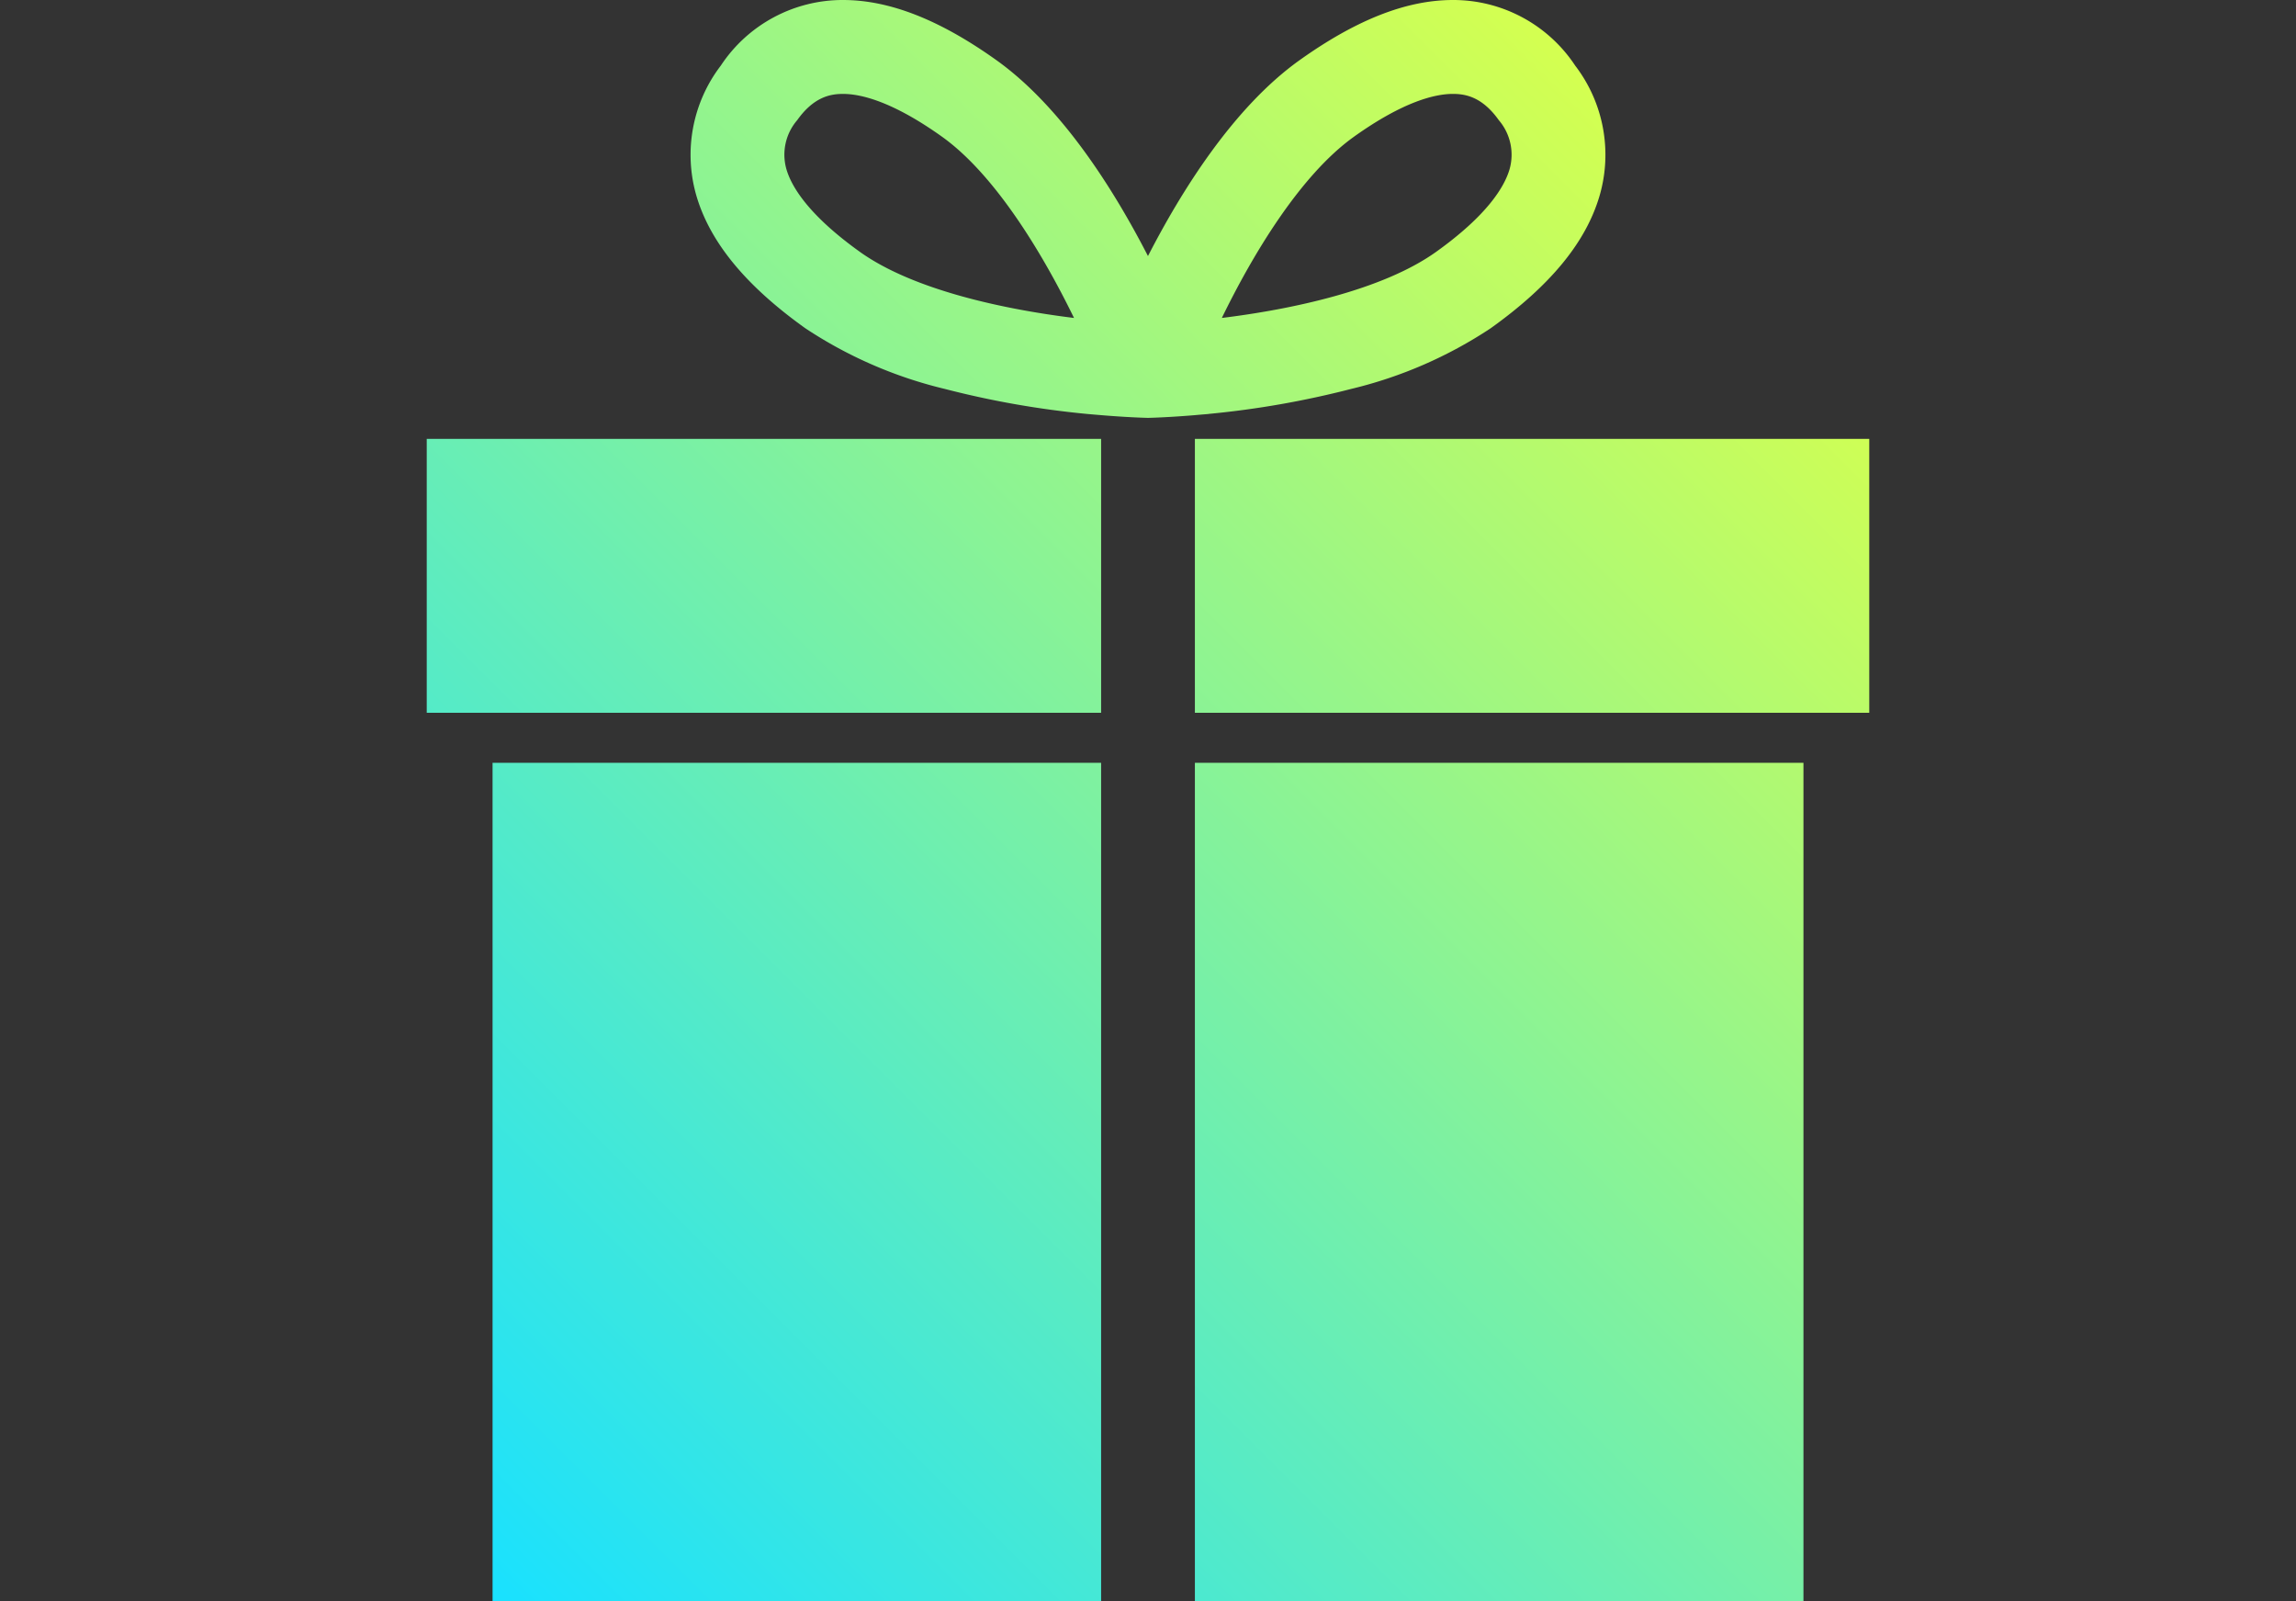 <svg id="レイヤー_1" data-name="レイヤー 1" xmlns="http://www.w3.org/2000/svg" xmlns:xlink="http://www.w3.org/1999/xlink" viewBox="0 0 218 152">
  <rect x="0" y="0" width="218" height="152" fill="#333333" stroke="none"/>
  <defs>
    <style>
      .cls-1 {
        fill: url(#名称未設定グラデーション_2);
      }
    </style>
    <linearGradient id="名称未設定グラデーション_2" data-name="名称未設定グラデーション 2" x1="46.774" y1="152.007" x2="171.226" y2="27.556" gradientUnits="userSpaceOnUse">
      <stop offset="0" stop-color="#19e1ff"/>
      <stop offset="1" stop-color="#d4ff50"/>
    </linearGradient>
  </defs>
  <path class="cls-1" d="M46.767,152h57.781V72.416H46.767Zm66.685,0h57.782V72.416H113.452ZM40.518,67.666h64.03v-26H40.518Zm72.934-26v26h64.03v-26Zm1.311-2.372a86.885,86.885,0,0,0,13.532-2.373,41.4,41.4,0,0,0,13.234-5.753c5.672-4.052,9.055-8.166,10.348-12.586a13.923,13.923,0,0,0-2.318-12.355A13.871,13.871,0,0,0,137.954,0c-4.418,0-9.189,1.877-14.583,5.728-6.218,4.445-11.155,12.315-14.374,18.58-3.22-6.265-8.157-14.135-14.368-18.58C89.236,1.877,84.464,0,80.04,0a13.869,13.869,0,0,0-11.6,6.228,13.931,13.931,0,0,0-2.318,12.358C67.416,23,70.8,27.117,76.471,31.169a41.4,41.4,0,0,0,13.234,5.753A86.765,86.765,0,0,0,103.237,39.3c.468.043.886.077,1.311.112,2.477.207,4.138.25,4.367.256h.171c.228-.006,1.889-.049,4.366-.256C113.877,39.372,114.3,39.338,114.763,39.3Zm13.786-26.31c4.708-3.361,7.713-4.069,9.405-4.069,1.2,0,2.782.285,4.354,2.493a5.044,5.044,0,0,1,1.02,4.667c-.482,1.642-2.085,4.342-6.977,7.838-5.11,3.649-13.766,5.463-20.339,6.271C118.9,24.245,123.427,16.648,128.549,12.985Zm-46.9,10.929c-4.892-3.5-6.5-6.2-6.977-7.838a5.022,5.022,0,0,1,1.021-4.667C77.264,9.2,78.842,8.916,80.04,8.916c1.7,0,4.7.708,9.411,4.069,5.1,3.649,9.628,11.254,12.524,17.2C95.409,29.377,86.759,27.56,81.649,23.914Z"/>
</svg>
